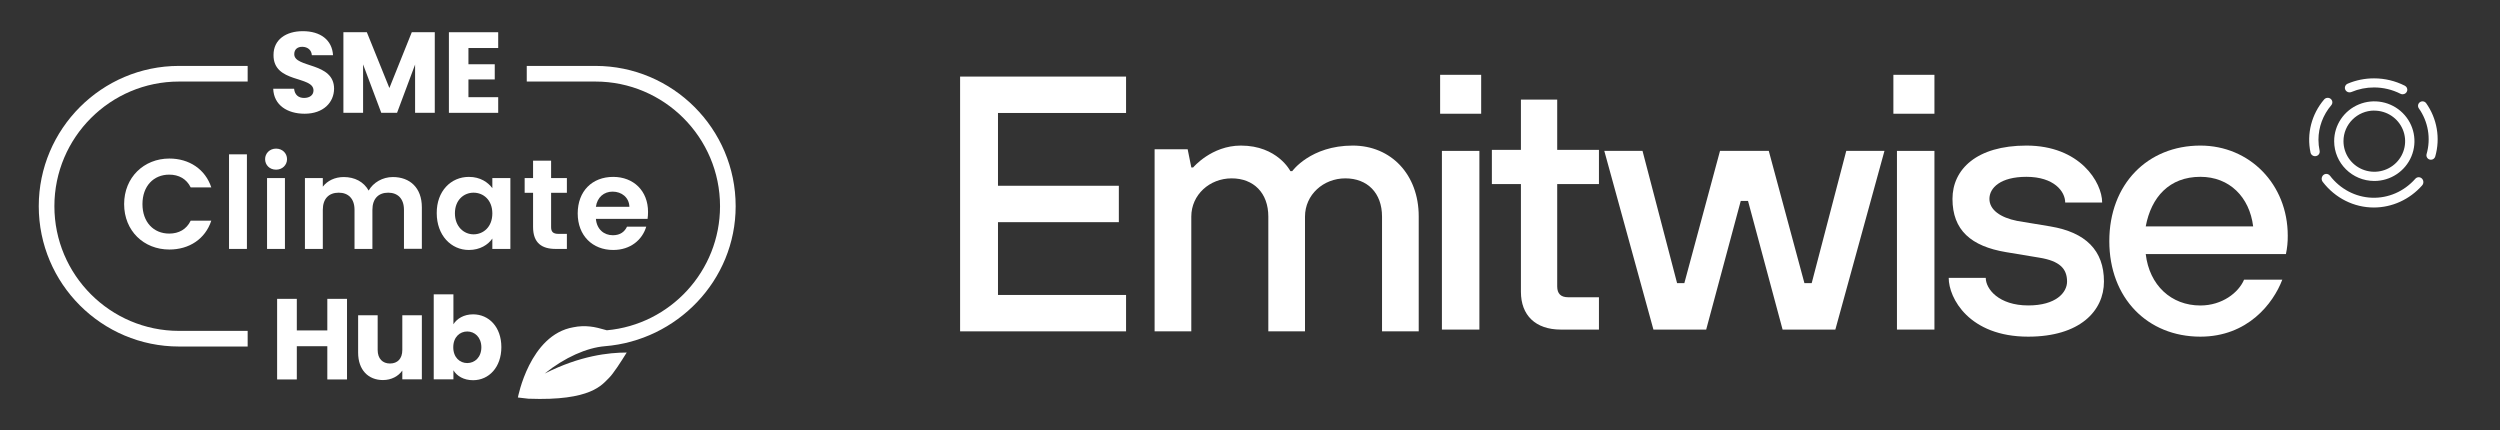 <svg width="401" height="69" viewBox="0 0 401 69" fill="none" xmlns="http://www.w3.org/2000/svg">
<rect x="0" y="0" width="401" height="69" fill="#333333" stroke="none"/>
<path d="M27.166 25.43C30.348 25.43 32.927 27.143 33.892 30.062H30.589C29.914 28.687 28.684 28.012 27.142 28.012C24.635 28.012 22.851 29.845 22.851 32.739C22.851 35.634 24.635 37.467 27.142 37.467C28.684 37.467 29.914 36.791 30.589 35.392H33.892C32.927 38.335 30.348 40.024 27.166 40.024C23.044 40.024 19.91 37.009 19.91 32.739C19.91 28.47 23.068 25.43 27.166 25.43Z" fill="white" style="fill:white;fill-opacity:1;"/>
<path d="M36.736 24.755H39.605V39.927H36.736V24.755Z" fill="white" style="fill:white;fill-opacity:1;"/>
<path d="M42.522 25.527C42.522 24.586 43.269 23.838 44.282 23.838C45.294 23.838 46.041 24.586 46.041 25.527C46.041 26.468 45.294 27.215 44.282 27.215C43.245 27.215 42.522 26.468 42.522 25.527ZM42.835 28.566H45.704V39.927H42.835V28.566Z" fill="white" style="fill:white;fill-opacity:1;"/>
<path d="M64.796 33.656C64.796 31.847 63.784 30.906 62.265 30.906C60.722 30.906 59.734 31.847 59.734 33.656V39.927H56.865V33.656C56.865 31.847 55.853 30.906 54.334 30.906C52.767 30.906 51.779 31.847 51.779 33.656V39.927H48.91V28.566H51.779V29.941C52.502 29 53.707 28.397 55.13 28.397C56.889 28.397 58.336 29.145 59.131 30.568C59.879 29.266 61.373 28.397 63.013 28.397C65.737 28.397 67.665 30.11 67.665 33.246V39.903H64.796V33.656Z" fill="white" style="fill:white;fill-opacity:1;"/>
<path d="M75.21 28.373C77.043 28.373 78.272 29.242 78.971 30.182V28.566H81.864V39.927H78.971V38.263C78.296 39.252 76.994 40.096 75.21 40.096C72.342 40.096 70.052 37.732 70.052 34.187C70.028 30.665 72.318 28.373 75.21 28.373ZM75.958 30.906C74.415 30.906 72.969 32.064 72.969 34.211C72.969 36.357 74.415 37.587 75.958 37.587C77.525 37.587 78.971 36.406 78.971 34.235C78.971 32.064 77.525 30.906 75.958 30.906Z" fill="white" style="fill:white;fill-opacity:1;"/>
<path d="M85.504 30.93H84.154V28.566H85.504V25.768H88.397V28.566H90.928V30.93H88.397V36.43C88.397 37.177 88.71 37.515 89.602 37.515H90.928V39.927H89.12C86.951 39.927 85.504 39.011 85.504 36.406V30.93Z" fill="white" style="fill:white;fill-opacity:1;"/>
<path d="M98.353 40.096C95.05 40.096 92.664 37.805 92.664 34.235C92.664 30.641 95.002 28.373 98.353 28.373C101.631 28.373 103.946 30.616 103.946 33.993C103.946 34.355 103.922 34.741 103.873 35.103H95.581C95.725 36.791 96.882 37.732 98.305 37.732C99.534 37.732 100.209 37.129 100.571 36.357H103.657C103.03 38.456 101.149 40.096 98.353 40.096ZM95.581 33.173H100.956C100.908 31.678 99.727 30.737 98.257 30.737C96.882 30.737 95.798 31.63 95.581 33.173Z" fill="white" style="fill:white;fill-opacity:1;"/>
<path d="M48.862 18.242C46.09 18.242 43.92 16.867 43.824 14.238H47.174C47.271 15.227 47.898 15.71 48.765 15.71C49.681 15.71 50.284 15.251 50.284 14.504C50.284 12.116 43.824 13.394 43.872 8.811C43.872 6.351 45.873 5 48.572 5C51.393 5 53.273 6.399 53.418 8.859H50.019C49.971 8.039 49.368 7.533 48.524 7.509C47.777 7.484 47.198 7.87 47.198 8.691C47.198 10.934 53.587 9.921 53.587 14.238C53.563 16.433 51.875 18.242 48.862 18.242Z" fill="white" style="fill:white;fill-opacity:1;"/>
<path d="M58.842 5.169L62.458 14.118L66.05 5.169H69.738V18.098H66.58V10.355L63.687 18.098H61.156L58.239 10.331V18.098H55.081V5.169H58.842Z" fill="white" style="fill:white;fill-opacity:1;"/>
<path d="M79.911 7.702H75.138V10.307H79.357V12.743H75.138V15.589H79.911V18.098H72.004V5.169H79.911V7.702Z" fill="white" style="fill:white;fill-opacity:1;"/>
<path d="M52.502 55.533H47.608V60.864H44.45V47.935H47.608V53.001H52.502V47.935H55.66V60.864H52.502V55.533Z" fill="white" style="fill:white;fill-opacity:1;"/>
<path d="M67.665 60.84H64.531V59.441C63.904 60.334 62.795 60.961 61.422 60.961C59.059 60.961 57.444 59.321 57.444 56.571V50.565H60.578V56.136C60.578 57.535 61.373 58.307 62.554 58.307C63.76 58.307 64.531 57.535 64.531 56.136V50.565H67.665V60.84Z" fill="white" style="fill:white;fill-opacity:1;"/>
<path d="M75.885 50.42C78.417 50.42 80.418 52.446 80.418 55.678C80.418 58.91 78.417 60.985 75.885 60.985C74.367 60.985 73.282 60.309 72.728 59.393V60.84H69.57V47.212H72.728V52.012C73.282 51.119 74.391 50.42 75.885 50.42ZM74.945 53.17C73.764 53.17 72.704 54.062 72.704 55.702C72.704 57.343 73.764 58.235 74.945 58.235C76.151 58.235 77.211 57.319 77.211 55.678C77.187 54.062 76.127 53.17 74.945 53.17Z" fill="white" style="fill:white;fill-opacity:1;"/>
<path d="M6.217 33.077C6.217 45.499 16.318 55.582 28.709 55.582H39.725V53.073H28.709C17.692 53.073 8.724 44.1 8.724 33.077C8.724 22.053 17.692 13.081 28.709 13.081H39.725V10.572H28.709C16.318 10.572 6.217 20.679 6.217 33.077Z" fill="white" style="fill:white;fill-opacity:1;"/>
<path d="M118 33.077C118 20.654 107.899 10.572 95.508 10.572H84.492V13.081H95.508C106.525 13.081 115.493 22.053 115.493 33.077C115.493 43.473 107.514 52.06 97.341 52.977C96.352 52.687 95.388 52.446 94.665 52.374C93.797 52.277 92.881 52.301 91.965 52.494C84.95 53.7 83.069 63.759 83.069 63.759L84.757 63.952C94.882 64.338 96.569 61.684 97.678 60.623C98.353 59.972 99.631 57.994 100.523 56.547C97.678 56.547 93.074 57.029 87.36 59.923C90.591 57.318 94.134 55.775 97.003 55.533C108.574 54.617 118 44.993 118 33.077Z" fill="white" style="fill:white;fill-opacity:1;"/>
<path d="M154 53.149H180.62V47.312H160.076V35.636H179.462V29.797H160.076V18.121H180.62V12.284H154V53.149Z" fill="white" style="fill:white;fill-opacity:1;"/>
<path d="M216.975 23.351C210.209 23.351 207.274 27.451 207.274 27.451H206.979C206.979 27.451 204.915 23.351 199.037 23.351C194.32 23.351 191.381 26.858 191.381 26.858H191.088L190.5 23.938H185.199V53.149H191.084V34.744C191.084 31.239 194.025 28.609 197.554 28.609C201.084 28.609 203.439 30.946 203.439 34.744V53.149H209.322V34.744C209.322 31.239 212.265 28.609 215.795 28.609C219.324 28.609 221.677 30.946 221.677 34.744V53.149H227.562V34.687C227.562 28.025 223.149 23.351 216.975 23.351Z" fill="white" style="fill:white;fill-opacity:1;"/>
<path d="M237.294 24.203H231.283V52.865H237.294V24.203Z" fill="white" style="fill:white;fill-opacity:1;"/>
<path d="M237.58 12H230.996V18.243H237.58V12Z" fill="white" style="fill:white;fill-opacity:1;"/>
<path d="M249.776 15.973H243.956V24.044H239.297V29.52H243.956V46.812C243.956 50.559 246.284 52.865 250.358 52.865H256.471V47.678H251.522C250.358 47.678 249.776 47.102 249.776 45.949V29.52H256.471V24.044H249.776V15.973Z" fill="white" style="fill:white;fill-opacity:1;"/>
<path d="M290.596 45.414H289.429L283.711 24.203H275.889L270.169 45.414H269.004L263.46 24.203H257.33L265.21 52.865H273.672L279.216 32.229H280.383L285.928 52.865H294.39L302.268 24.203H296.14L290.596 45.414Z" fill="white" style="fill:white;fill-opacity:1;"/>
<path d="M310.283 24.203H304.272V52.865H310.283V24.203Z" fill="white" style="fill:white;fill-opacity:1;"/>
<path d="M310.283 12H303.699V18.243H310.283V12Z" fill="white" style="fill:white;fill-opacity:1;"/>
<path d="M328.885 36.318L323.55 35.433C320.882 34.904 319.103 33.665 319.103 31.898C319.103 30.13 320.882 28.362 325.033 28.362C329.478 28.362 331.258 30.719 331.258 32.487H337.186C337.186 29.244 333.629 23.351 325.033 23.351C317.028 23.351 313.178 27.183 313.178 31.898C313.178 36.908 316.144 39.501 321.776 40.444L327.111 41.329C330.372 41.858 331.557 43.096 331.557 45.16C331.557 46.928 329.779 48.992 325.332 48.992C320.59 48.992 318.515 46.339 318.515 44.571H312.572C312.572 47.811 315.834 54 325.32 54C333.621 54 337.475 49.864 337.475 45.16C337.483 40.15 334.517 37.261 328.885 36.318Z" fill="white" style="fill:white;fill-opacity:1;"/>
<path fill-rule="evenodd" clip-rule="evenodd" d="M338.333 38.676C338.333 29.54 344.467 23.351 352.938 23.351C360.823 23.351 366.956 29.54 366.956 37.801C366.967 38.791 366.869 39.779 366.663 40.748H344.175C344.76 45.758 348.264 49 352.938 49C356.442 49 359.071 46.932 359.946 44.864H366.079C364.618 48.696 360.52 54 352.938 54C344.467 54 338.333 47.811 338.333 38.676ZM352.938 28.362C347.981 28.362 345.05 31.604 344.175 36.318H361.407C360.823 31.604 357.61 28.362 352.938 28.362Z" fill="white" style="fill:white;fill-opacity:1;"/>
<path d="M371.88 22.409C371.884 20.387 372.613 18.429 373.942 16.87C374.111 16.671 374.158 16.4 374.065 16.159C373.972 15.917 373.754 15.742 373.491 15.699C373.229 15.656 372.963 15.752 372.793 15.951C370.769 18.326 369.965 21.462 370.608 24.478C370.662 24.73 370.85 24.936 371.103 25.017C371.356 25.099 371.634 25.043 371.833 24.872C372.032 24.7 372.122 24.439 372.068 24.186C371.943 23.602 371.88 23.006 371.88 22.409Z" fill="white" style="fill:white;fill-opacity:1;"/>
<path d="M377.17 14.756C378.314 14.272 379.55 14.024 380.799 14.027C382.272 14.028 383.723 14.375 385.028 15.037C385.135 15.093 385.255 15.122 385.378 15.122C385.725 15.123 386.028 14.895 386.112 14.568C386.196 14.242 386.038 13.902 385.73 13.747C384.209 12.973 382.516 12.569 380.799 12.568C379.342 12.565 377.902 12.855 376.568 13.42C376.321 13.524 376.151 13.748 376.121 14.006C376.091 14.265 376.206 14.52 376.422 14.675C376.638 14.829 376.923 14.86 377.17 14.756Z" fill="white" style="fill:white;fill-opacity:1;"/>
<path d="M387.387 28.706C385.6 30.717 383.065 31.815 380.443 31.715C377.82 31.615 375.369 30.326 373.727 28.184C373.559 27.966 373.293 27.858 373.029 27.901C372.764 27.944 372.542 28.131 372.446 28.392C372.349 28.653 372.393 28.948 372.56 29.166C374.556 31.775 377.579 33.291 380.773 33.284C383.697 33.279 386.488 32.008 388.483 29.771C388.681 29.569 388.757 29.269 388.681 28.991C388.604 28.712 388.387 28.501 388.117 28.441C387.846 28.38 387.566 28.481 387.387 28.702V28.706Z" fill="white" style="fill:white;fill-opacity:1;"/>
<path d="M389.138 16.53C388.901 16.23 388.469 16.168 388.156 16.389C387.842 16.609 387.758 17.034 387.964 17.356C389.482 19.492 389.947 22.195 389.226 24.71C389.117 25.09 389.339 25.486 389.722 25.594C389.786 25.613 389.853 25.622 389.921 25.622C390.242 25.622 390.524 25.41 390.612 25.104C391.453 22.172 390.912 19.019 389.14 16.53H389.138Z" fill="white" style="fill:white;fill-opacity:1;"/>
<path fill-rule="evenodd" clip-rule="evenodd" d="M386.788 25.086C385.791 27.473 383.442 29.028 380.837 29.027C377.283 29.023 374.403 26.167 374.399 22.644C374.398 20.061 375.967 17.732 378.373 16.743C380.78 15.755 383.551 16.301 385.393 18.127C387.235 19.953 387.786 22.7 386.788 25.086ZM385.406 20.771C384.64 18.939 382.837 17.745 380.837 17.746V17.734C378.103 17.738 375.891 19.938 375.894 22.648C375.894 24.631 377.099 26.419 378.947 27.177C380.795 27.936 382.922 27.516 384.336 26.114C385.75 24.711 386.172 22.602 385.406 20.771Z" fill="white" style="fill:white;fill-opacity:1;"/>
</svg>

